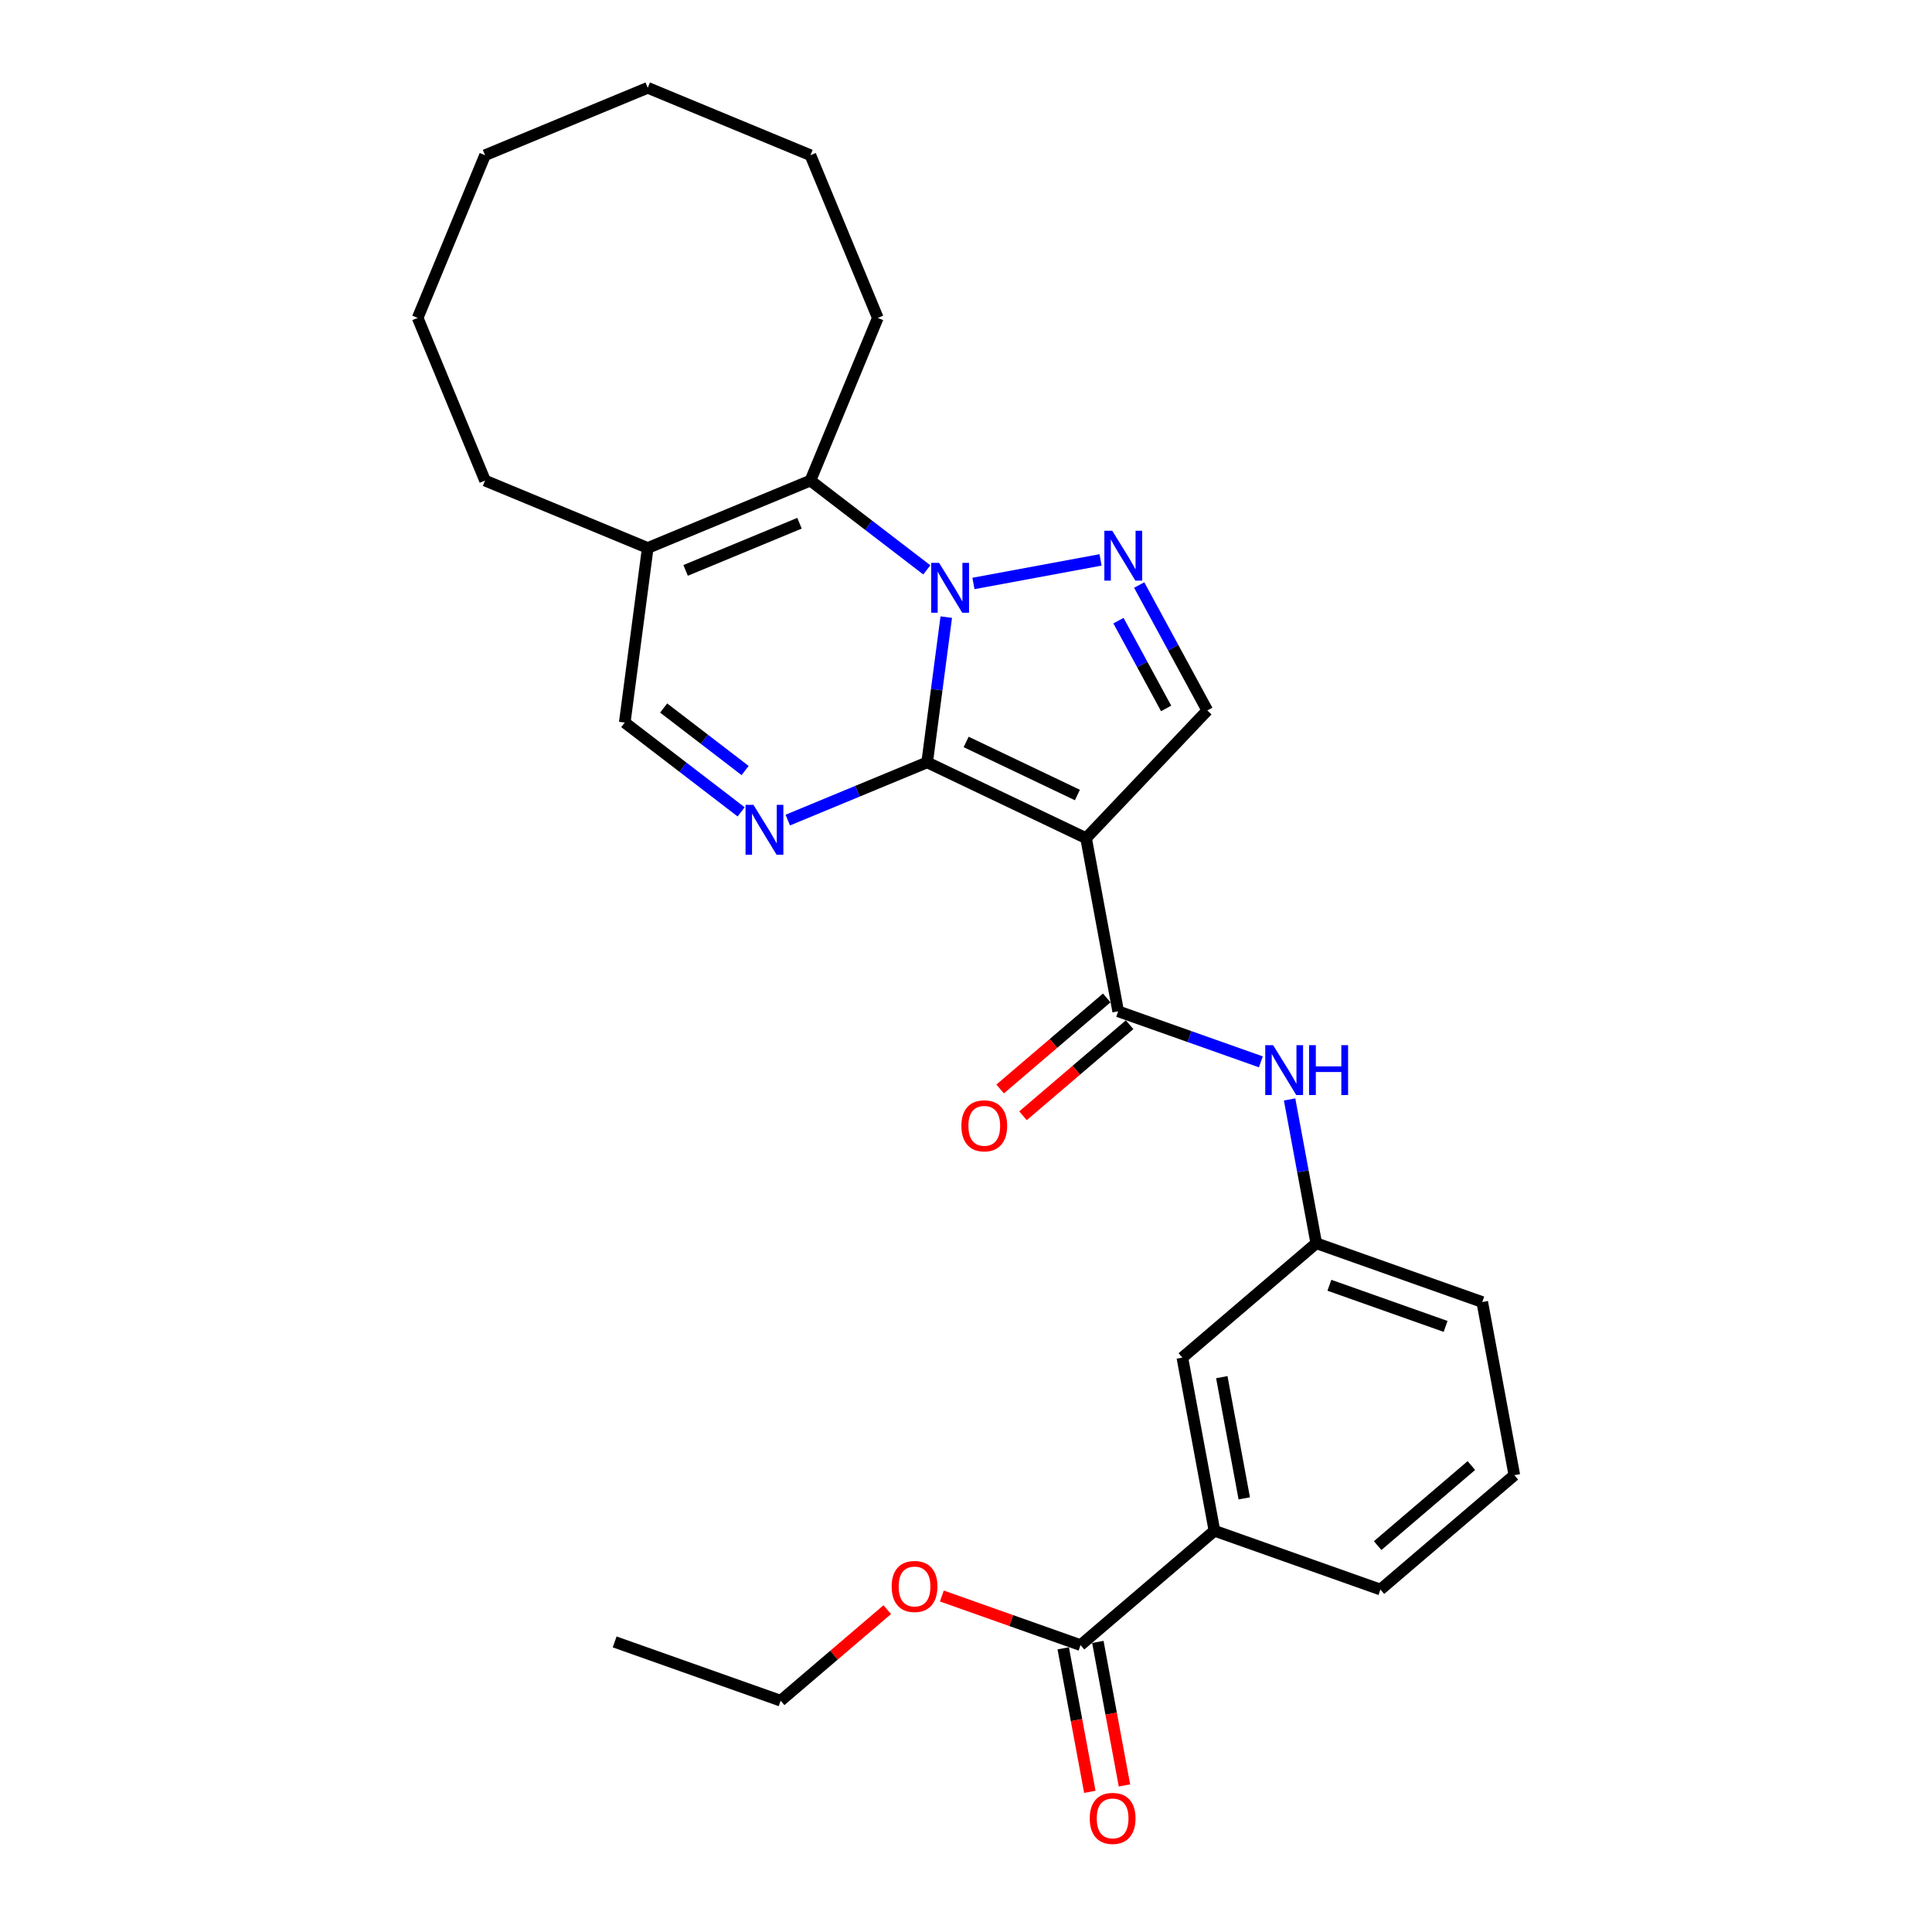 <?xml version='1.0' encoding='iso-8859-1'?>
<svg version='1.1' baseProfile='full'
              xmlns='http://www.w3.org/2000/svg'
                      xmlns:rdkit='http://www.rdkit.org/xml'
                      xmlns:xlink='http://www.w3.org/1999/xlink'
                  xml:space='preserve'
width='1000px' height='1000px' viewBox='0 0 1000 1000'>
<!-- END OF HEADER -->
<rect style='opacity:1.0;fill:#FFFFFF;stroke:none' width='1000' height='1000' x='0' y='0'> </rect>
<path class='bond-0' d='M 479.889,394.601 L 484.837,357.01' style='fill:none;fill-rule:evenodd;stroke:#000000;stroke-width:6px;stroke-linecap:butt;stroke-linejoin:miter;stroke-opacity:1' />
<path class='bond-0' d='M 484.837,357.01 L 489.786,319.42' style='fill:none;fill-rule:evenodd;stroke:#0000FF;stroke-width:6px;stroke-linecap:butt;stroke-linejoin:miter;stroke-opacity:1' />
<path class='bond-1' d='M 479.889,394.601 L 562.155,433.84' style='fill:none;fill-rule:evenodd;stroke:#000000;stroke-width:6px;stroke-linecap:butt;stroke-linejoin:miter;stroke-opacity:1' />
<path class='bond-1' d='M 500.076,384.033 L 557.663,411.501' style='fill:none;fill-rule:evenodd;stroke:#000000;stroke-width:6px;stroke-linecap:butt;stroke-linejoin:miter;stroke-opacity:1' />
<path class='bond-3' d='M 479.889,394.601 L 443.819,409.541' style='fill:none;fill-rule:evenodd;stroke:#000000;stroke-width:6px;stroke-linecap:butt;stroke-linejoin:miter;stroke-opacity:1' />
<path class='bond-3' d='M 443.819,409.541 L 407.749,424.482' style='fill:none;fill-rule:evenodd;stroke:#0000FF;stroke-width:6px;stroke-linecap:butt;stroke-linejoin:miter;stroke-opacity:1' />
<path class='bond-2' d='M 503.853,301.998 L 569.644,289.805' style='fill:none;fill-rule:evenodd;stroke:#0000FF;stroke-width:6px;stroke-linecap:butt;stroke-linejoin:miter;stroke-opacity:1' />
<path class='bond-4' d='M 479.718,294.975 L 449.596,271.862' style='fill:none;fill-rule:evenodd;stroke:#0000FF;stroke-width:6px;stroke-linecap:butt;stroke-linejoin:miter;stroke-opacity:1' />
<path class='bond-4' d='M 449.596,271.862 L 419.475,248.749' style='fill:none;fill-rule:evenodd;stroke:#000000;stroke-width:6px;stroke-linecap:butt;stroke-linejoin:miter;stroke-opacity:1' />
<path class='bond-5' d='M 562.155,433.84 L 578.765,523.459' style='fill:none;fill-rule:evenodd;stroke:#000000;stroke-width:6px;stroke-linecap:butt;stroke-linejoin:miter;stroke-opacity:1' />
<path class='bond-6' d='M 562.155,433.84 L 624.895,367.725' style='fill:none;fill-rule:evenodd;stroke:#000000;stroke-width:6px;stroke-linecap:butt;stroke-linejoin:miter;stroke-opacity:1' />
<path class='bond-28' d='M 589.649,302.81 L 607.272,335.268' style='fill:none;fill-rule:evenodd;stroke:#0000FF;stroke-width:6px;stroke-linecap:butt;stroke-linejoin:miter;stroke-opacity:1' />
<path class='bond-28' d='M 607.272,335.268 L 624.895,367.725' style='fill:none;fill-rule:evenodd;stroke:#000000;stroke-width:6px;stroke-linecap:butt;stroke-linejoin:miter;stroke-opacity:1' />
<path class='bond-28' d='M 578.916,321.245 L 591.252,343.966' style='fill:none;fill-rule:evenodd;stroke:#0000FF;stroke-width:6px;stroke-linecap:butt;stroke-linejoin:miter;stroke-opacity:1' />
<path class='bond-28' d='M 591.252,343.966 L 603.588,366.686' style='fill:none;fill-rule:evenodd;stroke:#000000;stroke-width:6px;stroke-linecap:butt;stroke-linejoin:miter;stroke-opacity:1' />
<path class='bond-8' d='M 383.613,420.221 L 353.492,397.108' style='fill:none;fill-rule:evenodd;stroke:#0000FF;stroke-width:6px;stroke-linecap:butt;stroke-linejoin:miter;stroke-opacity:1' />
<path class='bond-8' d='M 353.492,397.108 L 323.371,373.995' style='fill:none;fill-rule:evenodd;stroke:#000000;stroke-width:6px;stroke-linecap:butt;stroke-linejoin:miter;stroke-opacity:1' />
<path class='bond-8' d='M 385.674,398.825 L 364.589,382.646' style='fill:none;fill-rule:evenodd;stroke:#0000FF;stroke-width:6px;stroke-linecap:butt;stroke-linejoin:miter;stroke-opacity:1' />
<path class='bond-8' d='M 364.589,382.646 L 343.504,366.467' style='fill:none;fill-rule:evenodd;stroke:#000000;stroke-width:6px;stroke-linecap:butt;stroke-linejoin:miter;stroke-opacity:1' />
<path class='bond-17' d='M 419.475,248.749 L 454.355,164.542' style='fill:none;fill-rule:evenodd;stroke:#000000;stroke-width:6px;stroke-linecap:butt;stroke-linejoin:miter;stroke-opacity:1' />
<path class='bond-29' d='M 419.475,248.749 L 335.267,283.629' style='fill:none;fill-rule:evenodd;stroke:#000000;stroke-width:6px;stroke-linecap:butt;stroke-linejoin:miter;stroke-opacity:1' />
<path class='bond-29' d='M 413.82,270.823 L 354.875,295.239' style='fill:none;fill-rule:evenodd;stroke:#000000;stroke-width:6px;stroke-linecap:butt;stroke-linejoin:miter;stroke-opacity:1' />
<path class='bond-9' d='M 578.765,523.459 L 615.69,536.535' style='fill:none;fill-rule:evenodd;stroke:#000000;stroke-width:6px;stroke-linecap:butt;stroke-linejoin:miter;stroke-opacity:1' />
<path class='bond-9' d='M 615.69,536.535 L 652.615,549.611' style='fill:none;fill-rule:evenodd;stroke:#0000FF;stroke-width:6px;stroke-linecap:butt;stroke-linejoin:miter;stroke-opacity:1' />
<path class='bond-12' d='M 572.846,516.528 L 545.256,540.092' style='fill:none;fill-rule:evenodd;stroke:#000000;stroke-width:6px;stroke-linecap:butt;stroke-linejoin:miter;stroke-opacity:1' />
<path class='bond-12' d='M 545.256,540.092 L 517.666,563.656' style='fill:none;fill-rule:evenodd;stroke:#FF0000;stroke-width:6px;stroke-linecap:butt;stroke-linejoin:miter;stroke-opacity:1' />
<path class='bond-12' d='M 584.684,530.39 L 557.094,553.954' style='fill:none;fill-rule:evenodd;stroke:#000000;stroke-width:6px;stroke-linecap:butt;stroke-linejoin:miter;stroke-opacity:1' />
<path class='bond-12' d='M 557.094,553.954 L 529.504,577.518' style='fill:none;fill-rule:evenodd;stroke:#FF0000;stroke-width:6px;stroke-linecap:butt;stroke-linejoin:miter;stroke-opacity:1' />
<path class='bond-7' d='M 335.267,283.629 L 323.371,373.995' style='fill:none;fill-rule:evenodd;stroke:#000000;stroke-width:6px;stroke-linecap:butt;stroke-linejoin:miter;stroke-opacity:1' />
<path class='bond-18' d='M 335.267,283.629 L 251.06,248.749' style='fill:none;fill-rule:evenodd;stroke:#000000;stroke-width:6px;stroke-linecap:butt;stroke-linejoin:miter;stroke-opacity:1' />
<path class='bond-13' d='M 667.497,569.069 L 674.395,606.286' style='fill:none;fill-rule:evenodd;stroke:#0000FF;stroke-width:6px;stroke-linecap:butt;stroke-linejoin:miter;stroke-opacity:1' />
<path class='bond-13' d='M 674.395,606.286 L 681.292,643.503' style='fill:none;fill-rule:evenodd;stroke:#000000;stroke-width:6px;stroke-linecap:butt;stroke-linejoin:miter;stroke-opacity:1' />
<path class='bond-10' d='M 559.287,851.511 L 628.595,792.317' style='fill:none;fill-rule:evenodd;stroke:#000000;stroke-width:6px;stroke-linecap:butt;stroke-linejoin:miter;stroke-opacity:1' />
<path class='bond-15' d='M 550.325,853.172 L 557.21,890.316' style='fill:none;fill-rule:evenodd;stroke:#000000;stroke-width:6px;stroke-linecap:butt;stroke-linejoin:miter;stroke-opacity:1' />
<path class='bond-15' d='M 557.21,890.316 L 564.094,927.46' style='fill:none;fill-rule:evenodd;stroke:#FF0000;stroke-width:6px;stroke-linecap:butt;stroke-linejoin:miter;stroke-opacity:1' />
<path class='bond-15' d='M 568.249,849.85 L 575.133,886.994' style='fill:none;fill-rule:evenodd;stroke:#000000;stroke-width:6px;stroke-linecap:butt;stroke-linejoin:miter;stroke-opacity:1' />
<path class='bond-15' d='M 575.133,886.994 L 582.018,924.138' style='fill:none;fill-rule:evenodd;stroke:#FF0000;stroke-width:6px;stroke-linecap:butt;stroke-linejoin:miter;stroke-opacity:1' />
<path class='bond-16' d='M 559.287,851.511 L 523.392,838.8' style='fill:none;fill-rule:evenodd;stroke:#000000;stroke-width:6px;stroke-linecap:butt;stroke-linejoin:miter;stroke-opacity:1' />
<path class='bond-16' d='M 523.392,838.8 L 487.497,826.089' style='fill:none;fill-rule:evenodd;stroke:#FF0000;stroke-width:6px;stroke-linecap:butt;stroke-linejoin:miter;stroke-opacity:1' />
<path class='bond-11' d='M 628.595,792.317 L 611.985,702.698' style='fill:none;fill-rule:evenodd;stroke:#000000;stroke-width:6px;stroke-linecap:butt;stroke-linejoin:miter;stroke-opacity:1' />
<path class='bond-11' d='M 644.027,775.552 L 632.4,712.818' style='fill:none;fill-rule:evenodd;stroke:#000000;stroke-width:6px;stroke-linecap:butt;stroke-linejoin:miter;stroke-opacity:1' />
<path class='bond-31' d='M 628.595,792.317 L 714.512,822.742' style='fill:none;fill-rule:evenodd;stroke:#000000;stroke-width:6px;stroke-linecap:butt;stroke-linejoin:miter;stroke-opacity:1' />
<path class='bond-14' d='M 681.292,643.503 L 611.985,702.698' style='fill:none;fill-rule:evenodd;stroke:#000000;stroke-width:6px;stroke-linecap:butt;stroke-linejoin:miter;stroke-opacity:1' />
<path class='bond-21' d='M 681.292,643.503 L 767.21,673.928' style='fill:none;fill-rule:evenodd;stroke:#000000;stroke-width:6px;stroke-linecap:butt;stroke-linejoin:miter;stroke-opacity:1' />
<path class='bond-21' d='M 688.095,665.251 L 748.237,686.548' style='fill:none;fill-rule:evenodd;stroke:#000000;stroke-width:6px;stroke-linecap:butt;stroke-linejoin:miter;stroke-opacity:1' />
<path class='bond-22' d='M 459.242,833.152 L 431.652,856.716' style='fill:none;fill-rule:evenodd;stroke:#FF0000;stroke-width:6px;stroke-linecap:butt;stroke-linejoin:miter;stroke-opacity:1' />
<path class='bond-22' d='M 431.652,856.716 L 404.062,880.28' style='fill:none;fill-rule:evenodd;stroke:#000000;stroke-width:6px;stroke-linecap:butt;stroke-linejoin:miter;stroke-opacity:1' />
<path class='bond-23' d='M 454.355,164.542 L 419.475,80.334' style='fill:none;fill-rule:evenodd;stroke:#000000;stroke-width:6px;stroke-linecap:butt;stroke-linejoin:miter;stroke-opacity:1' />
<path class='bond-24' d='M 251.06,248.749 L 216.18,164.542' style='fill:none;fill-rule:evenodd;stroke:#000000;stroke-width:6px;stroke-linecap:butt;stroke-linejoin:miter;stroke-opacity:1' />
<path class='bond-19' d='M 714.512,822.742 L 783.82,763.547' style='fill:none;fill-rule:evenodd;stroke:#000000;stroke-width:6px;stroke-linecap:butt;stroke-linejoin:miter;stroke-opacity:1' />
<path class='bond-19' d='M 713.07,800.001 L 761.585,758.565' style='fill:none;fill-rule:evenodd;stroke:#000000;stroke-width:6px;stroke-linecap:butt;stroke-linejoin:miter;stroke-opacity:1' />
<path class='bond-20' d='M 783.82,763.547 L 767.21,673.928' style='fill:none;fill-rule:evenodd;stroke:#000000;stroke-width:6px;stroke-linecap:butt;stroke-linejoin:miter;stroke-opacity:1' />
<path class='bond-25' d='M 404.062,880.28 L 318.145,849.855' style='fill:none;fill-rule:evenodd;stroke:#000000;stroke-width:6px;stroke-linecap:butt;stroke-linejoin:miter;stroke-opacity:1' />
<path class='bond-26' d='M 419.475,80.334 L 335.267,45.455' style='fill:none;fill-rule:evenodd;stroke:#000000;stroke-width:6px;stroke-linecap:butt;stroke-linejoin:miter;stroke-opacity:1' />
<path class='bond-27' d='M 216.18,164.542 L 251.06,80.334' style='fill:none;fill-rule:evenodd;stroke:#000000;stroke-width:6px;stroke-linecap:butt;stroke-linejoin:miter;stroke-opacity:1' />
<path class='bond-30' d='M 335.267,45.455 L 251.06,80.334' style='fill:none;fill-rule:evenodd;stroke:#000000;stroke-width:6px;stroke-linecap:butt;stroke-linejoin:miter;stroke-opacity:1' />
<path  class='atom-1' d='M 486.08 291.329
L 494.538 305.001
Q 495.377 306.35, 496.725 308.792
Q 498.074 311.235, 498.147 311.381
L 498.147 291.329
L 501.574 291.329
L 501.574 317.141
L 498.038 317.141
L 488.96 302.193
Q 487.903 300.443, 486.772 298.438
Q 485.679 296.433, 485.351 295.813
L 485.351 317.141
L 481.996 317.141
L 481.996 291.329
L 486.08 291.329
' fill='#0000FF'/>
<path  class='atom-3' d='M 575.699 274.719
L 584.157 288.391
Q 584.996 289.74, 586.345 292.182
Q 587.694 294.625, 587.767 294.771
L 587.767 274.719
L 591.194 274.719
L 591.194 300.531
L 587.657 300.531
L 578.579 285.583
Q 577.522 283.833, 576.392 281.828
Q 575.298 279.823, 574.97 279.203
L 574.97 300.531
L 571.616 300.531
L 571.616 274.719
L 575.699 274.719
' fill='#0000FF'/>
<path  class='atom-4' d='M 389.975 416.574
L 398.434 430.246
Q 399.272 431.595, 400.621 434.038
Q 401.97 436.481, 402.043 436.626
L 402.043 416.574
L 405.47 416.574
L 405.47 442.387
L 401.934 442.387
L 392.856 427.439
Q 391.798 425.689, 390.668 423.684
Q 389.574 421.679, 389.246 421.059
L 389.246 442.387
L 385.892 442.387
L 385.892 416.574
L 389.975 416.574
' fill='#0000FF'/>
<path  class='atom-10' d='M 658.977 540.978
L 667.435 554.65
Q 668.274 555.999, 669.623 558.441
Q 670.972 560.884, 671.044 561.03
L 671.044 540.978
L 674.472 540.978
L 674.472 566.79
L 670.935 566.79
L 661.857 551.842
Q 660.8 550.092, 659.669 548.087
Q 658.576 546.082, 658.248 545.462
L 658.248 566.79
L 654.893 566.79
L 654.893 540.978
L 658.977 540.978
' fill='#0000FF'/>
<path  class='atom-10' d='M 677.57 540.978
L 681.07 540.978
L 681.07 551.952
L 694.268 551.952
L 694.268 540.978
L 697.768 540.978
L 697.768 566.79
L 694.268 566.79
L 694.268 554.868
L 681.07 554.868
L 681.07 566.79
L 677.57 566.79
L 677.57 540.978
' fill='#0000FF'/>
<path  class='atom-13' d='M 497.609 582.726
Q 497.609 576.528, 500.671 573.065
Q 503.734 569.601, 509.457 569.601
Q 515.181 569.601, 518.244 573.065
Q 521.306 576.528, 521.306 582.726
Q 521.306 588.997, 518.207 592.57
Q 515.108 596.106, 509.457 596.106
Q 503.77 596.106, 500.671 592.57
Q 497.609 589.033, 497.609 582.726
M 509.457 593.19
Q 513.395 593.19, 515.51 590.565
Q 517.661 587.903, 517.661 582.726
Q 517.661 577.659, 515.51 575.106
Q 513.395 572.518, 509.457 572.518
Q 505.52 572.518, 503.369 575.07
Q 501.254 577.622, 501.254 582.726
Q 501.254 587.94, 503.369 590.565
Q 505.52 593.19, 509.457 593.19
' fill='#FF0000'/>
<path  class='atom-16' d='M 564.048 941.203
Q 564.048 935.005, 567.111 931.542
Q 570.173 928.078, 575.897 928.078
Q 581.621 928.078, 584.684 931.542
Q 587.746 935.005, 587.746 941.203
Q 587.746 947.474, 584.647 951.047
Q 581.548 954.583, 575.897 954.583
Q 570.21 954.583, 567.111 951.047
Q 564.048 947.51, 564.048 941.203
M 575.897 951.667
Q 579.835 951.667, 581.949 949.042
Q 584.1 946.38, 584.1 941.203
Q 584.1 936.135, 581.949 933.583
Q 579.835 930.995, 575.897 930.995
Q 571.96 930.995, 569.809 933.547
Q 567.694 936.099, 567.694 941.203
Q 567.694 946.417, 569.809 949.042
Q 571.96 951.667, 575.897 951.667
' fill='#FF0000'/>
<path  class='atom-17' d='M 461.521 821.159
Q 461.521 814.961, 464.583 811.497
Q 467.646 808.034, 473.37 808.034
Q 479.094 808.034, 482.156 811.497
Q 485.219 814.961, 485.219 821.159
Q 485.219 827.43, 482.12 831.003
Q 479.021 834.539, 473.37 834.539
Q 467.682 834.539, 464.583 831.003
Q 461.521 827.466, 461.521 821.159
M 473.37 831.622
Q 477.307 831.622, 479.422 828.997
Q 481.573 826.336, 481.573 821.159
Q 481.573 816.091, 479.422 813.539
Q 477.307 810.951, 473.37 810.951
Q 469.432 810.951, 467.281 813.503
Q 465.167 816.055, 465.167 821.159
Q 465.167 826.372, 467.281 828.997
Q 469.432 831.622, 473.37 831.622
' fill='#FF0000'/>
</svg>
